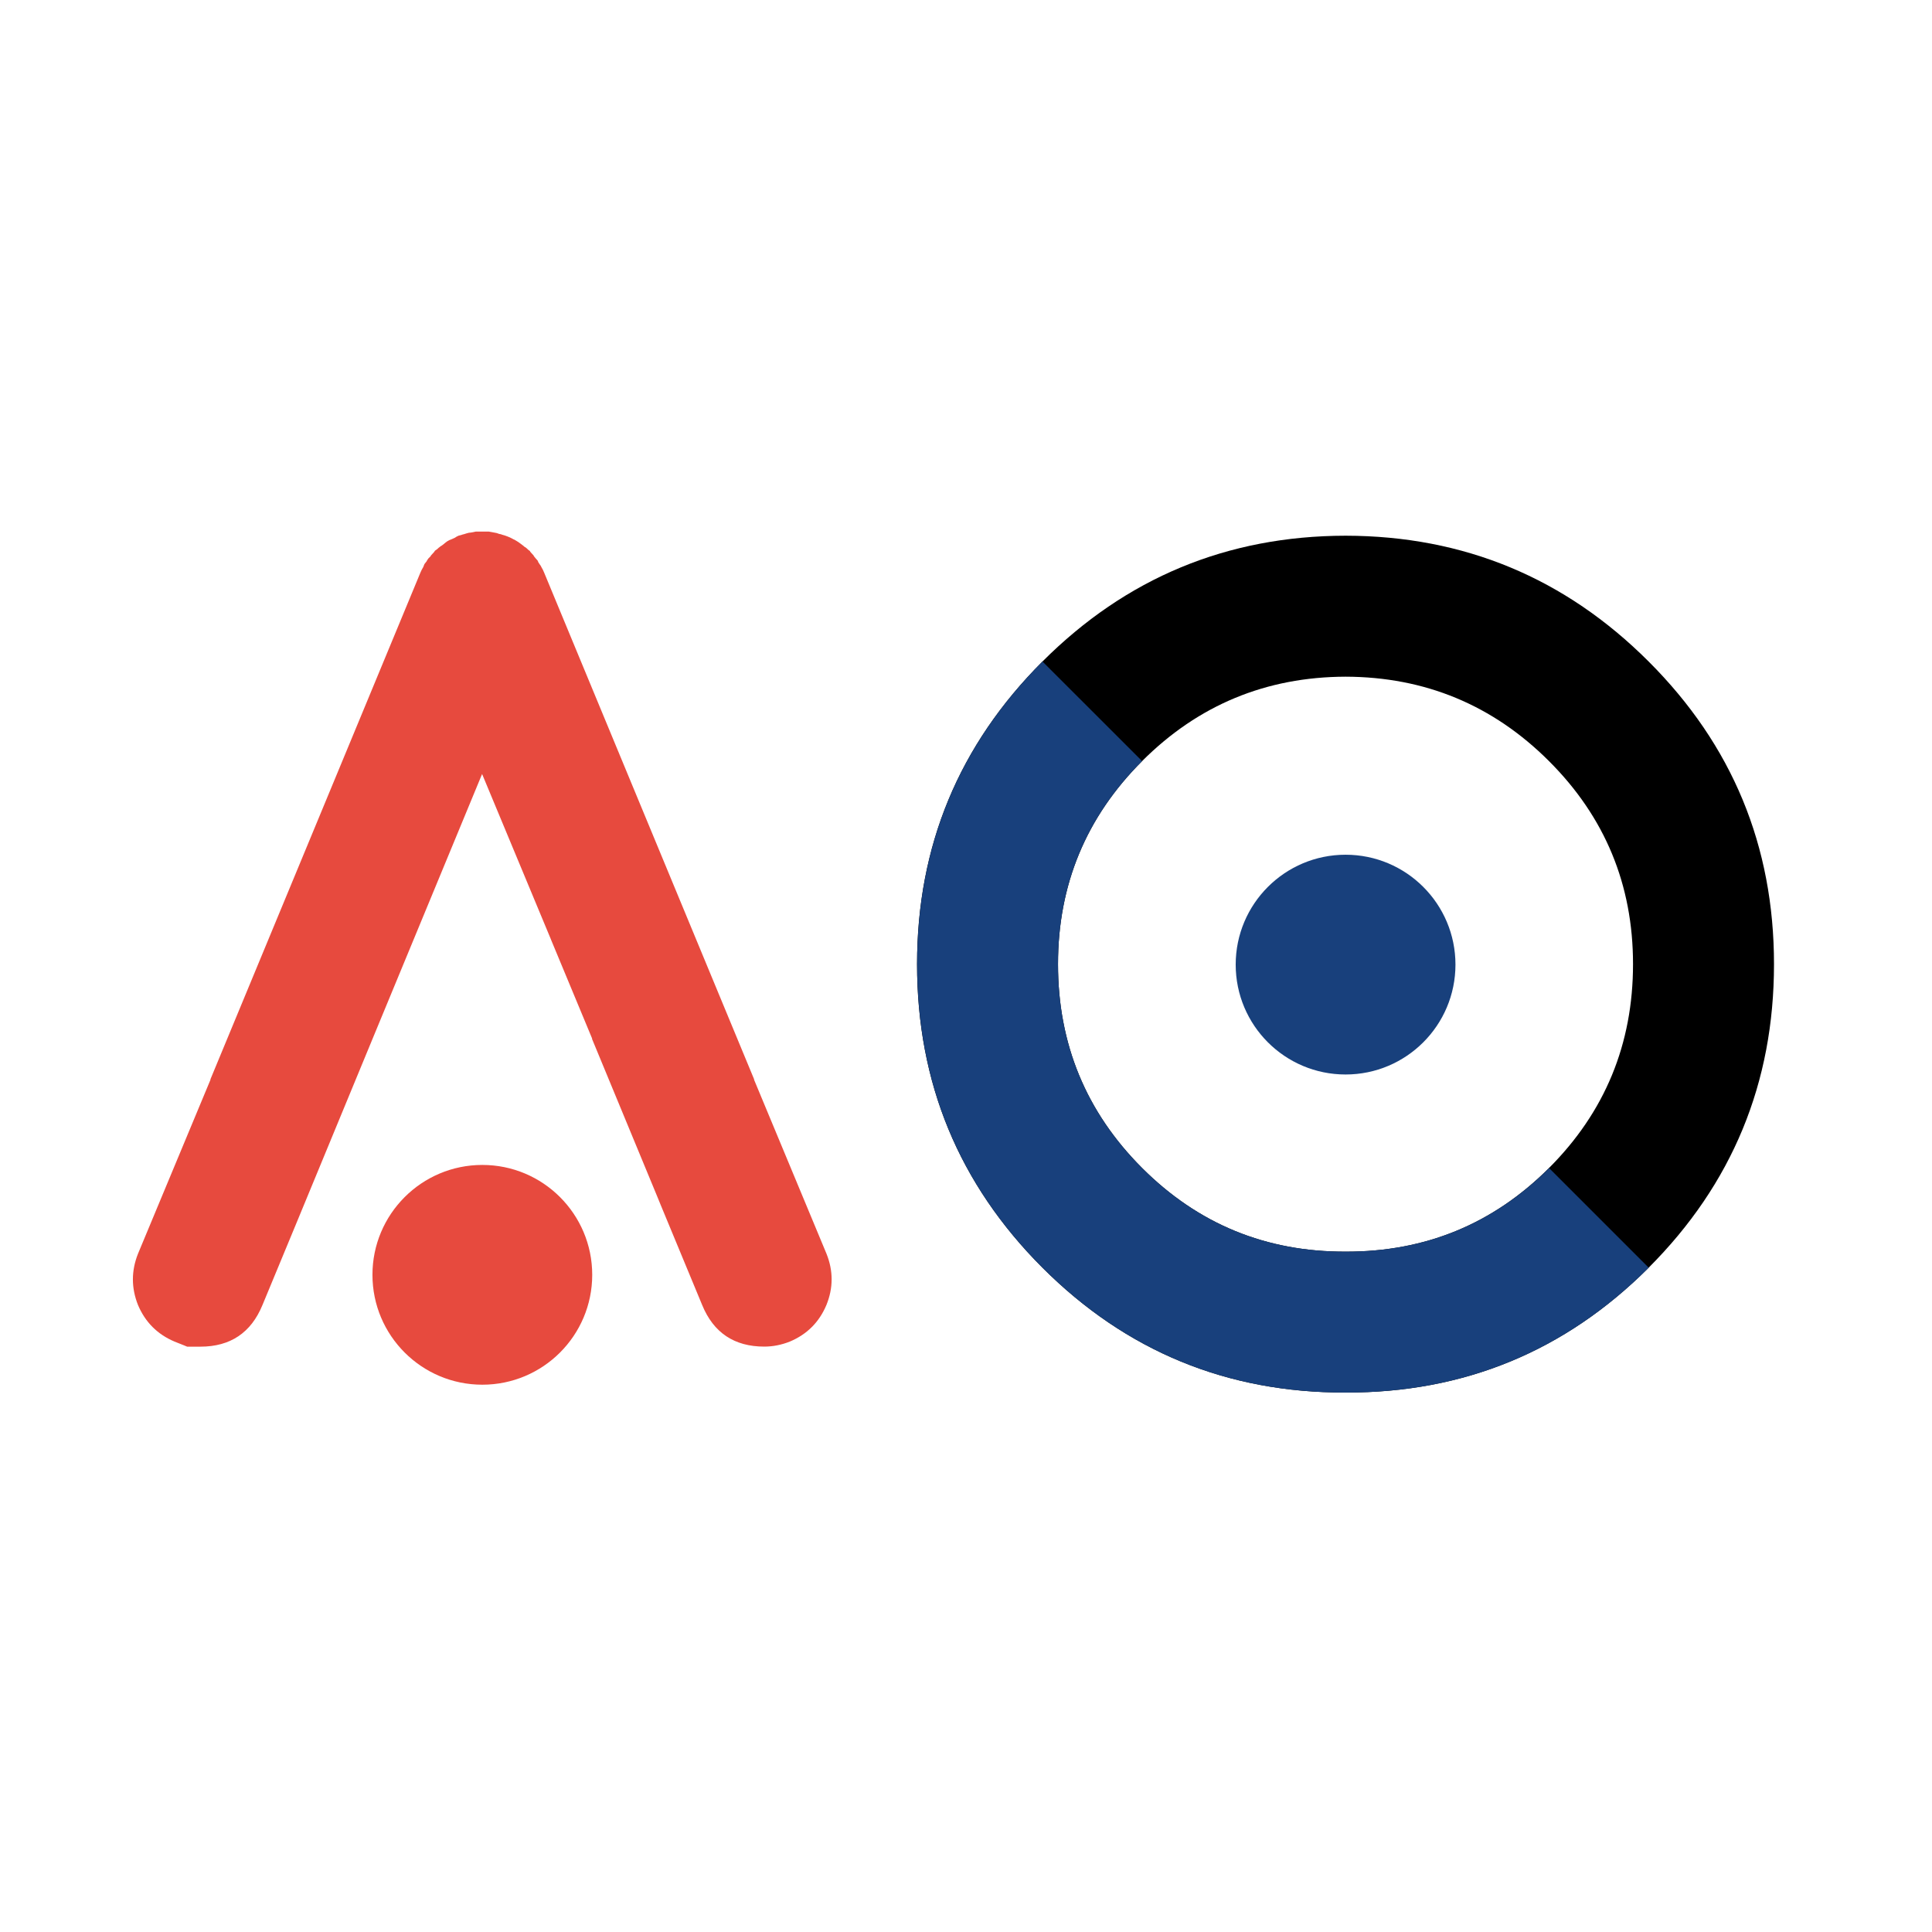 <?xml version="1.0" encoding="utf-8"?>
<!-- Generator: Adobe Illustrator 16.0.0, SVG Export Plug-In . SVG Version: 6.00 Build 0)  -->
<!DOCTYPE svg PUBLIC "-//W3C//DTD SVG 1.1 Tiny//EN" "http://www.w3.org/Graphics/SVG/1.1/DTD/svg11-tiny.dtd">
<svg version="1.1" baseProfile="tiny" id="Calque_1"
	 xmlns="http://www.w3.org/2000/svg" xmlns:xlink="http://www.w3.org/1999/xlink" x="0px" y="0px" width="32px" height="32px"
	 viewBox="0 0 32 32" xml:space="preserve">
<circle id="XMLID_10_" fill="#E74A3E" cx="7.989" cy="21.115" r="1.82"/>
<g id="XMLID_2_">
	<path id="XMLID_4_" fill="#E74A3E" d="M7.559,8.89L7.559,8.89C7.552,8.893,7.552,8.893,7.559,8.89z"/>
	<path id="XMLID_1_" fill="#E74A3E" d="M13.689,20.765l-1.199-2.881v-0.009l-3.477-8.39C9.001,9.454,8.985,9.422,8.966,9.391
		c0-0.005-0.01-0.022-0.029-0.047C8.919,9.319,8.91,9.303,8.91,9.296c0-0.006-0.013-0.022-0.038-0.048L8.843,9.212
		c0-0.007-0.012-0.022-0.038-0.048C8.787,9.145,8.777,9.133,8.777,9.126C8.765,9.12,8.749,9.107,8.73,9.088
		C8.711,9.069,8.698,9.061,8.692,9.061C8.686,9.054,8.67,9.041,8.645,9.022L8.607,8.994C8.601,8.988,8.582,8.976,8.551,8.957
		c-0.032-0.02-0.044-0.025-0.038-0.02C8.45,8.9,8.38,8.872,8.305,8.853c0.012,0,0-0.003-0.038-0.01
		C8.235,8.831,8.214,8.824,8.201,8.824L8.154,8.815l-0.057-0.01H8.041c-0.025,0-0.044,0-0.057,0c-0.006,0-0.022,0-0.047,0
		c-0.031,0-0.05,0-0.057,0l-0.047,0.01C7.801,8.821,7.779,8.824,7.767,8.824l-0.038,0.01c-0.038,0.012-0.06,0.019-0.066,0.019
		C7.65,8.859,7.628,8.865,7.597,8.872C7.578,8.881,7.565,8.887,7.559,8.89c0.01-0.005,0.001,0-0.029,0.019
		C7.499,8.922,7.477,8.932,7.464,8.938c-0.006,0-0.025,0.009-0.057,0.028L7.37,8.994c-0.007,0.007-0.022,0.02-0.047,0.038
		C7.291,9.051,7.278,9.061,7.285,9.061c-0.006,0-0.022,0.012-0.047,0.037C7.219,9.11,7.206,9.12,7.2,9.126
		c0,0.007-0.013,0.023-0.038,0.048C7.143,9.193,7.133,9.205,7.133,9.212C7.127,9.218,7.114,9.23,7.096,9.249
		C7.077,9.274,7.067,9.291,7.067,9.296C7.061,9.303,7.049,9.319,7.03,9.343L7.011,9.391c-0.02,0.032-0.035,0.063-0.048,0.094
		l-3.477,8.39v0.009l-1.2,2.881c-0.113,0.284-0.113,0.567,0,0.851c0.12,0.283,0.321,0.485,0.605,0.605
		C3.03,22.275,3.1,22.305,3.1,22.305s0.072,0,0.218,0c0.497,0,0.84-0.23,1.029-0.689l0.56-1.351l1.265-3.062h0l1.813-4.383
		l1.138,2.734l0,0l0.007,0.018l0.678,1.631H9.804l0.919,2.221h0l0.168,0.406l0.055,0.135l0,0l0.684,1.65
		c0.188,0.459,0.532,0.689,1.029,0.689c0.145,0,0.287-0.029,0.425-0.084c0.284-0.12,0.485-0.322,0.604-0.605
		C13.803,21.332,13.803,21.049,13.689,20.765z"/>
</g>
<path id="XMLID_25_" d="M27.307,20.997c-1.385,1.384-3.058,2.073-5.02,2.068c-1.963,0.005-3.637-0.685-5.021-2.068
	c-1.384-1.385-2.077-3.061-2.077-5.027c0-1.958,0.693-3.629,2.077-5.013c1.384-1.384,3.058-2.081,5.021-2.084
	c1.962,0.003,3.636,0.7,5.02,2.084c1.385,1.383,2.076,3.055,2.076,5.013C29.383,17.937,28.691,19.612,27.307,20.997z M18.917,12.606
	c-0.928,0.928-1.393,2.048-1.393,3.363c0,1.323,0.465,2.449,1.393,3.377s2.051,1.389,3.37,1.385
	c1.317,0.004,2.441-0.457,3.369-1.385c0.927-0.927,1.392-2.054,1.392-3.377c0-1.315-0.464-2.436-1.392-3.363
	s-2.052-1.394-3.369-1.398C20.968,11.212,19.844,11.679,18.917,12.606z"/>
<circle id="XMLID_23_" fill="#18407C" cx="22.287" cy="15.977" r="1.82"/>
<path id="XMLID_21_" fill="#18407C" d="M22.287,20.731c-1.319,0.004-2.442-0.457-3.37-1.385s-1.393-2.054-1.393-3.377
	c0-1.315,0.465-2.436,1.393-3.363l-1.65-1.649c-1.384,1.383-2.077,3.055-2.077,5.013c0,1.967,0.693,3.643,2.077,5.027
	c1.384,1.384,3.058,2.073,5.021,2.068c1.962,0.005,3.635-0.685,5.02-2.068l-1.65-1.65C24.729,20.274,23.604,20.735,22.287,20.731z"
	/>
</svg>
